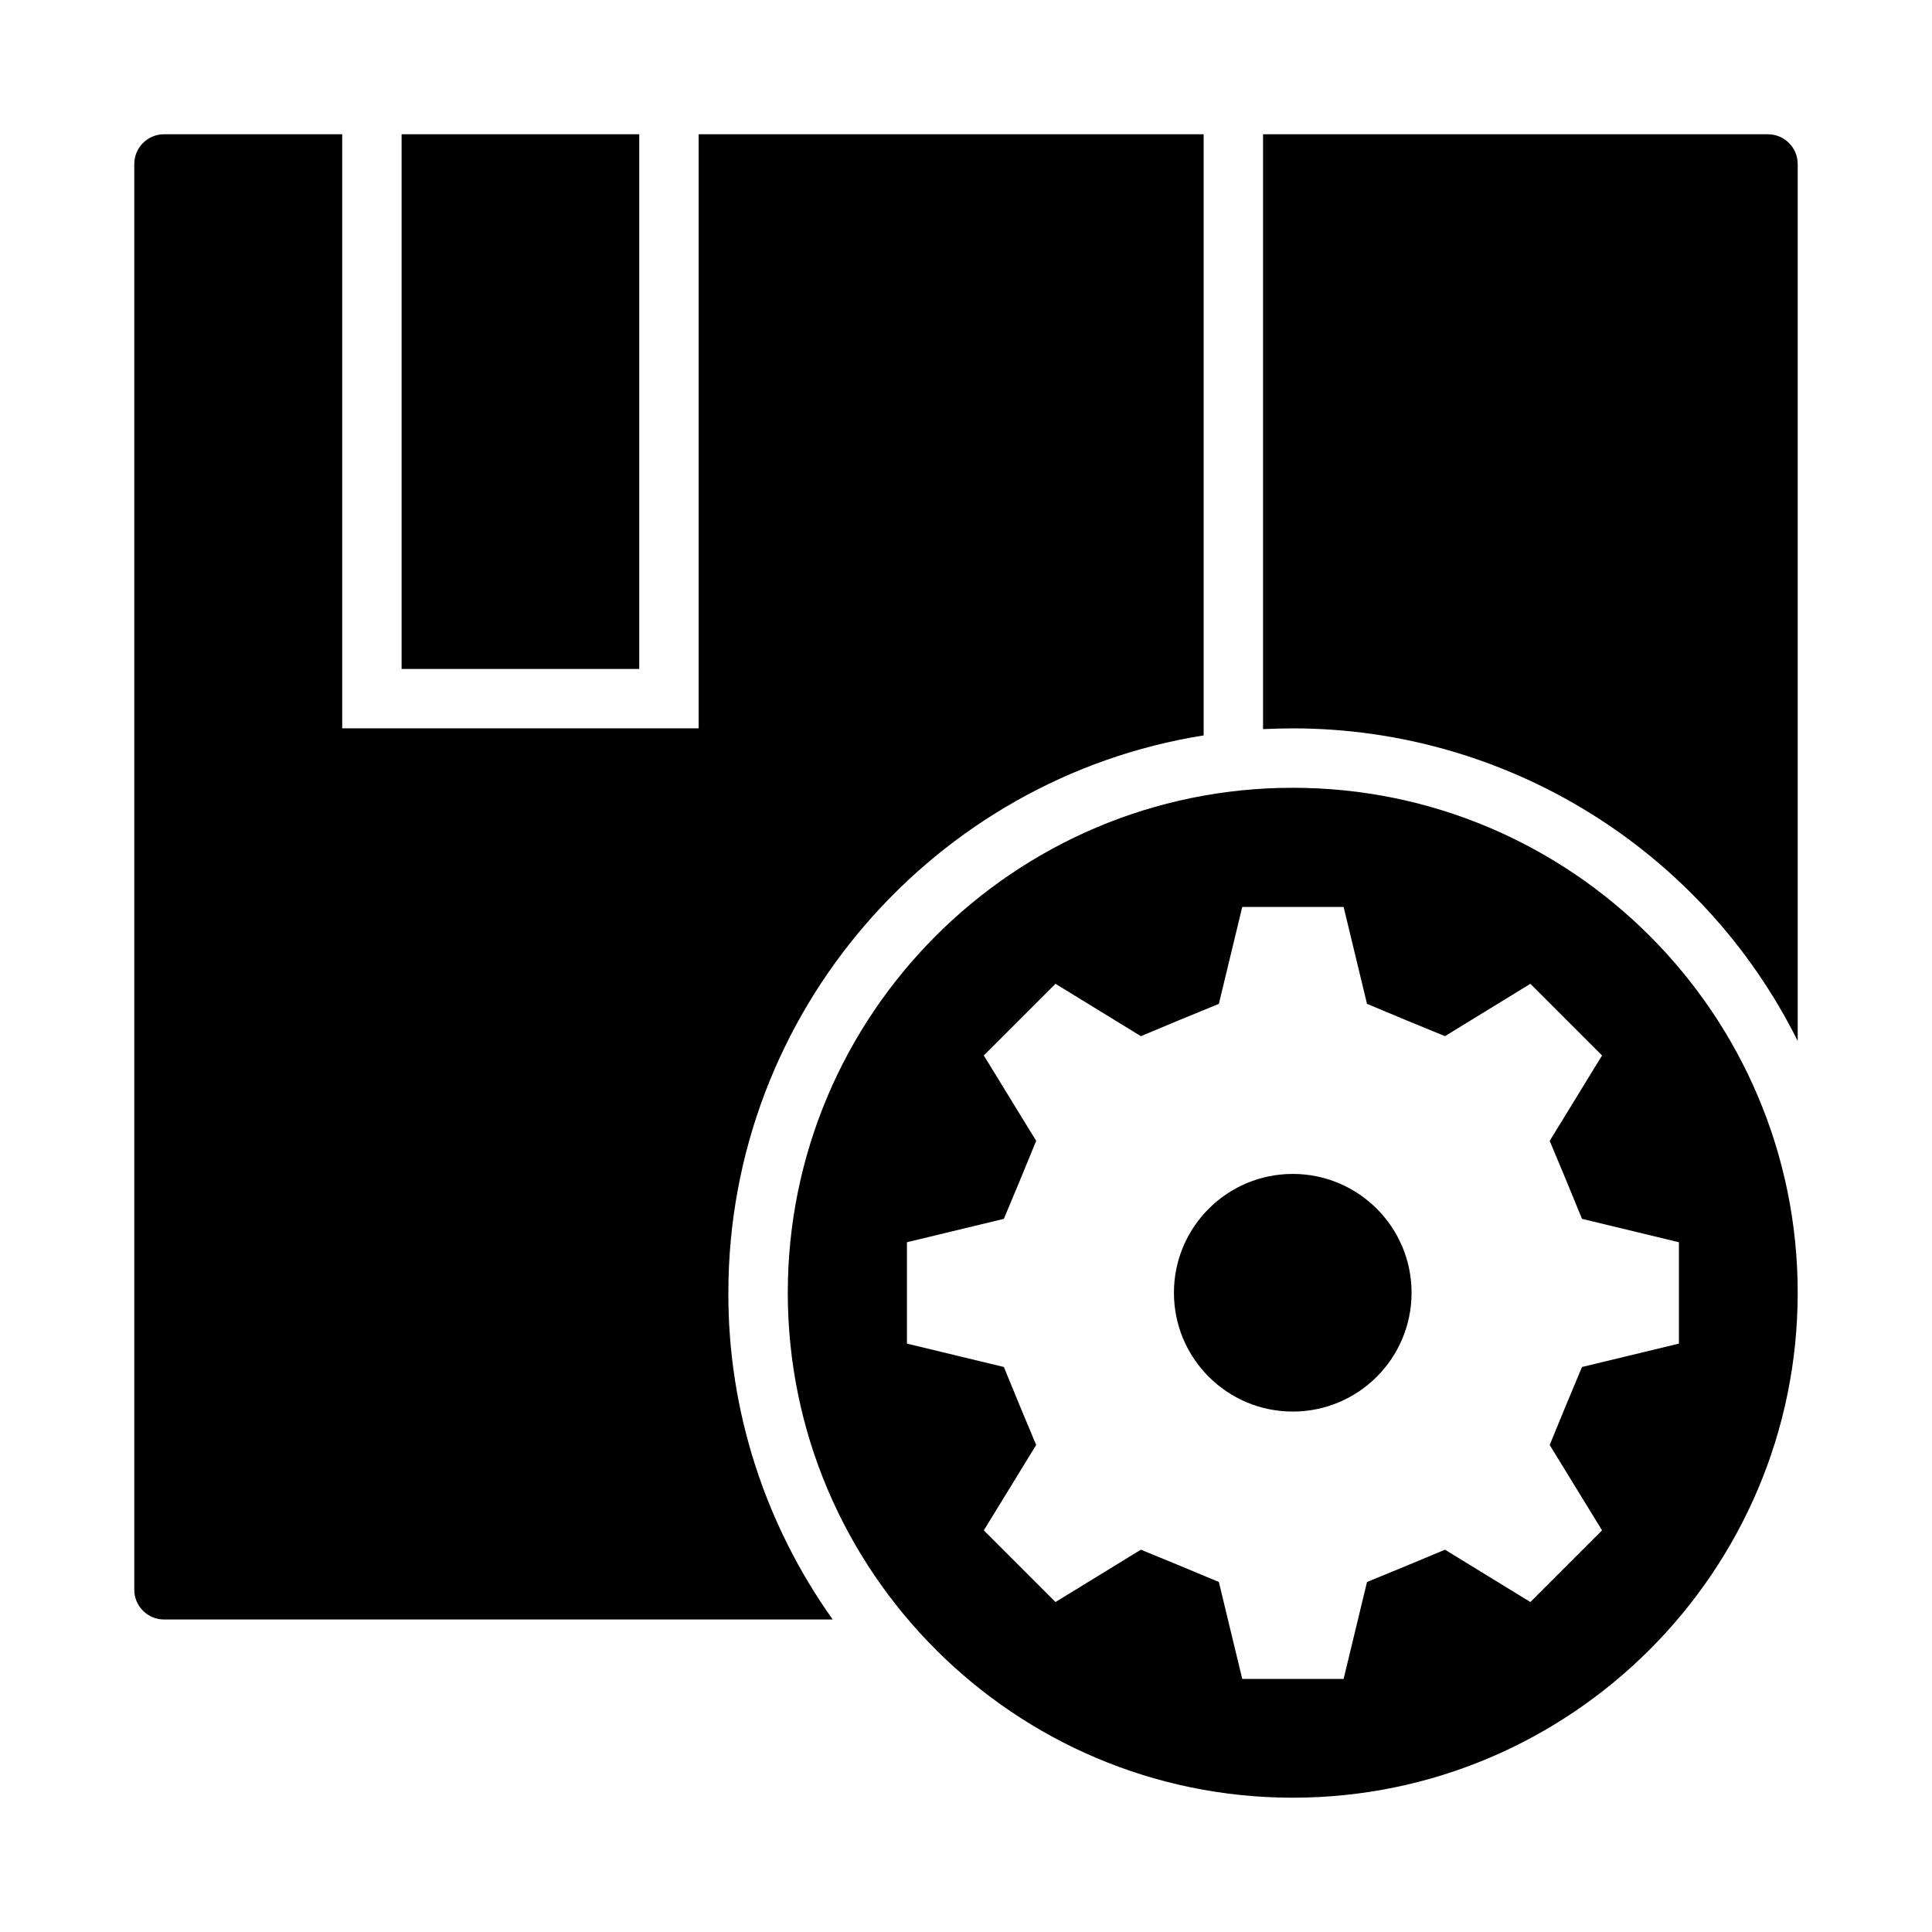 <?xml version="1.0" encoding="UTF-8"?>
<!-- Uploaded to: ICON Repo, www.iconrepo.com, Generator: ICON Repo Mixer Tools -->
<svg fill="#000000" width="800px" height="800px" version="1.1" viewBox="144 144 512 512" xmlns="http://www.w3.org/2000/svg">
 <g>
  <path d="m462.98 338.89v-159.31h-133.83v157.44h-94.461v-157.44h-47.234c-4.328 0-7.871 3.543-7.871 7.871v377.86c0 4.328 3.543 7.871 7.871 7.871h177.22c-18.008-25.289-27.75-55.496-27.652-86.594 0.004-74.387 54.715-136.38 125.96-147.7z"/>
  <path d="m518.08 486.59c0 17.391-14.098 31.488-31.488 31.488s-31.488-14.098-31.488-31.488 14.098-31.488 31.488-31.488 31.488 14.098 31.488 31.488"/>
  <path d="m250.43 179.58h62.977v141.7h-62.977z"/>
  <path d="m612.54 179.58h-133.82v157.64c2.559-0.098 5.215-0.195 7.871-0.195 56.68 0 108.54 32.078 133.82 82.852v-232.42c0-4.328-3.543-7.871-7.871-7.871z"/>
  <path d="m486.59 352.77c-73.801 0-133.82 60.023-133.82 133.82 0 73.801 60.023 133.82 133.82 133.82 73.801 0 133.82-60.023 133.82-133.82 0-73.801-60.023-133.82-133.82-133.82zm102.34 147.3-25.684 6.199c-3.641 8.66-5.019 12.004-8.562 20.664l13.875 22.633c-10.234 10.234-8.758 8.758-18.992 18.992l-22.633-13.875c-8.66 3.641-12.004 5.019-20.664 8.562l-6.199 25.684h-26.863l-6.199-25.684c-8.66-3.641-12.004-5.019-20.664-8.562l-22.633 13.875c-10.234-10.234-8.758-8.758-18.992-18.992l13.875-22.633c-3.641-8.66-5.019-12.004-8.562-20.664l-25.684-6.199v-26.863l25.684-6.199c3.641-8.66 5.019-12.004 8.562-20.664l-13.875-22.633c10.234-10.234 8.758-8.758 18.992-18.992l22.633 13.875c8.66-3.641 12.004-5.019 20.664-8.562l6.199-25.684h26.863l6.199 25.684c8.66 3.641 12.004 5.019 20.664 8.562l22.633-13.875 18.992 18.992-13.875 22.633c3.641 8.66 5.019 12.004 8.562 20.664l25.684 6.199z"/>
 </g>
</svg>